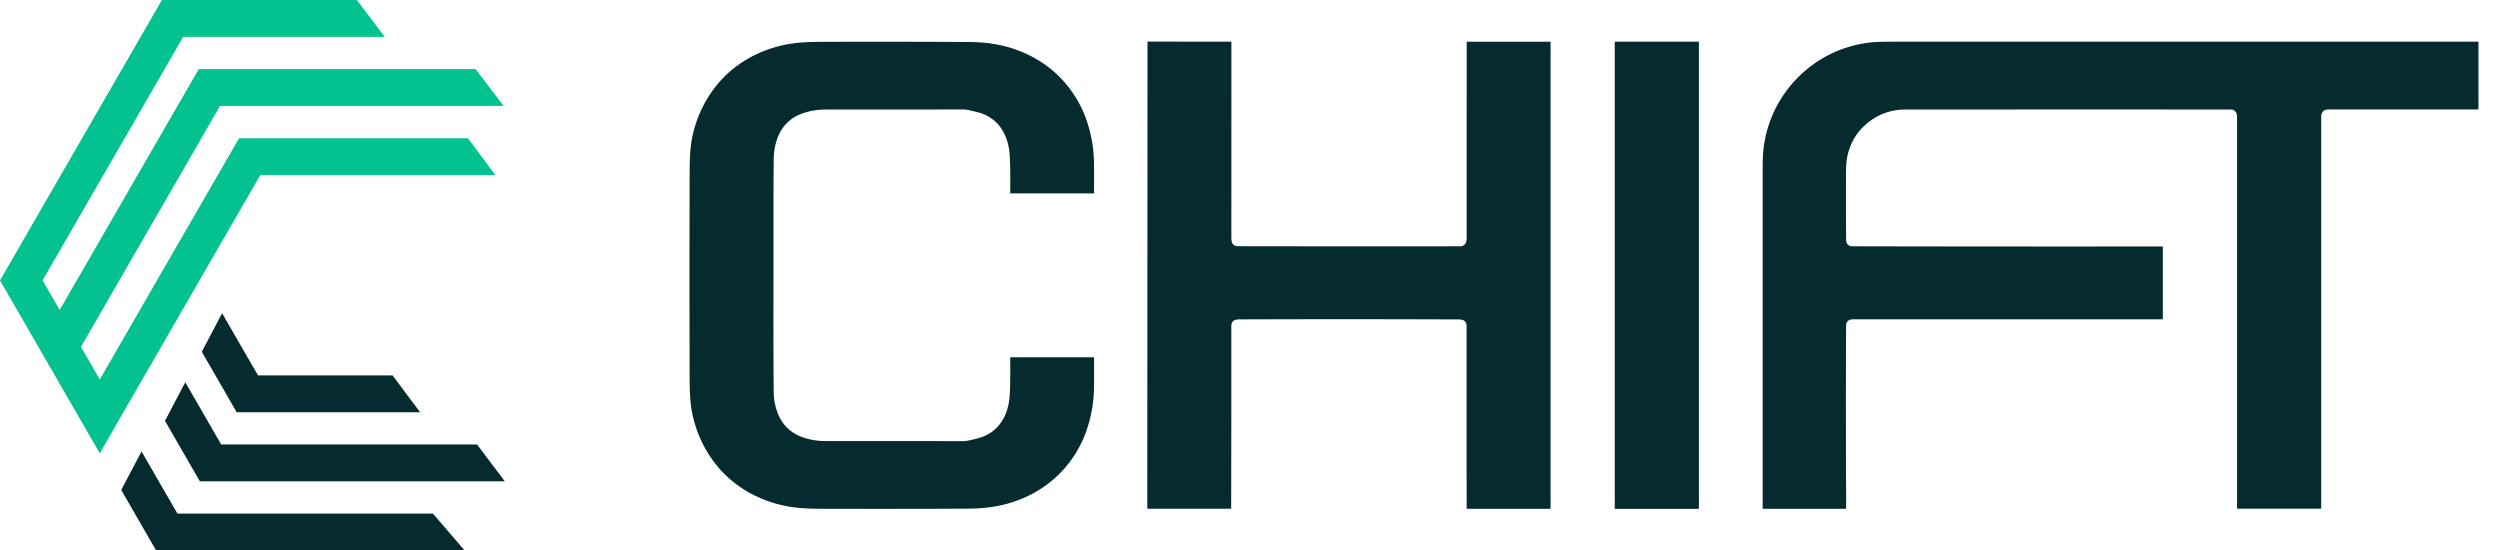<svg xmlns="http://www.w3.org/2000/svg" fill="none" viewBox="0 0 109 24" class="svg-full-height"><path fill="#052B2E" d="M58.816 10.74c2.192 0 3.803 0 4.832-.002.123 0 .21-.047.258-.14a.607.607 0 0 0 .039-.259l.002-8.504c0-.01.005-.016.015-.016h3.623c.013 0 .02.007.02.02v20.329a.017.017 0 0 1-.005.011.017.017 0 0 1-.011.005h-3.632a.01.01 0 0 1-.01-.01c-.005-2.654-.006-5.307-.003-7.96 0-.124-.048-.208-.146-.253a.708.708 0 0 0-.26-.034c-1.899-.006-3.473-.01-4.723-.01s-2.824.002-4.723.008a.717.717 0 0 0-.26.033c-.098.045-.147.13-.147.253.002 2.653 0 5.307-.006 7.96a.01.01 0 0 1-.003.008.01.01 0 0 1-.007.003l-3.632-.002c-.002 0-.004 0-.006-.002a.016.016 0 0 1-.005-.003.018.018 0 0 1-.004-.005.017.017 0 0 1-.001-.007l.01-20.329c0-.013.007-.02.02-.02l3.623.003c.01 0 .015.005.015.015 0 4.425-.001 7.26-.002 8.505 0 .122.013.209.039.258.048.093.134.14.257.14 1.03.003 2.64.004 4.833.005Zm15.24-8.923h-3.638a.015.015 0 0 0-.015.016V22.17c0 .009.007.016.015.016h3.638a.015.015 0 0 0 .016-.015V1.832a.015.015 0 0 0-.016-.016Zm6.449 12.272a.267.267 0 0 0-.012.092c-.01.497-.013 2.646-.009 6.447l.008.774c.003.28.001.531-.004.757 0 .016-.01.025-.026.025h-3.594c-.01 0-.016-.006-.016-.016V7.478c0-.406.009-.699.026-.88a5.242 5.242 0 0 1 1.228-2.91 5.254 5.254 0 0 1 3.483-1.84c.19-.02.483-.03.88-.03h25.564c.019 0 .028.009.028.027v2.903a.025.025 0 0 1-.007.019.028.028 0 0 1-.019.007h-6.526c-.116 0-.201.04-.255.119a.46.46 0 0 0-.05.246v17.013c0 .018-.008.026-.026.026h-3.63a.012.012 0 0 1-.012-.012V5.12c0-.1-.017-.175-.05-.225a.25.25 0 0 0-.222-.12c-5.508-.002-10.238-.001-14.19.001-.615 0-1.161.193-1.64.578-.478.385-.778.89-.9 1.513-.033.172-.05.464-.05.877-.002.899 0 1.786.007 2.662a.46.46 0 0 0 .035.207c.058.104.148.125.269.125 4.252.01 8.747.012 13.483.008.006 0 .011.002.015.006s.007.01.007.015v3.136c0 .014-.007.021-.022.021H80.795c-.141 0-.233.04-.29.165Zm-46.782-2.086c0 1.69-.006 3.382.01 5.072a2.7 2.7 0 0 0 .134.825c.184.55.53.927 1.038 1.13.33.133.696.2 1.1.2 3.383 0 5.39.002 6.02.004.095 0 .302-.042.622-.127.861-.227 1.297-.943 1.37-1.796.027-.326.036-.896.027-1.71 0-.016.008-.025.025-.025h3.612c.013 0 .019.007.019.02.003.535.003.968-.002 1.296a5.938 5.938 0 0 1-.27 1.707 4.994 4.994 0 0 1-1.165 1.985c-.773.808-1.811 1.319-2.913 1.503a7.063 7.063 0 0 1-1.119.089c-1.486.01-3.573.012-6.26.007-.562-.001-1.09-.01-1.597-.1-1.2-.213-2.318-.812-3.092-1.75a5.259 5.259 0 0 1-1.178-2.846c-.037-.488-.036-.837-.037-1.468a1628.959 1628.959 0 0 1 0-8.031c.001-.631 0-.98.037-1.469a5.259 5.259 0 0 1 1.178-2.846c.774-.937 1.892-1.537 3.092-1.75.506-.09 1.035-.098 1.597-.1a817.83 817.83 0 0 1 6.26.007c.403.003.776.033 1.12.09 1.101.183 2.14.694 2.912 1.503a4.994 4.994 0 0 1 1.165 1.985c.172.548.262 1.117.27 1.706.005.329.005.761.002 1.297 0 .013-.006.02-.019.02H44.07c-.017 0-.025-.01-.025-.026.01-.813 0-1.383-.028-1.71-.072-.853-.508-1.568-1.369-1.796-.32-.084-.527-.127-.622-.126-.63.001-2.637.003-6.02.004-.404 0-.77.066-1.1.199-.508.203-.854.58-1.038 1.13-.086.258-.13.532-.133.825-.017 1.69-.01 3.381-.01 5.072ZM7.736 22.393l-1.565-2.71-.885 1.68L6.807 24h13.45l-1.38-1.607H7.736Z"></path><path fill="#052B2E" d="m9.643 19.379-1.565-2.712-.885 1.682 1.521 2.636H22.01L20.8 19.38H9.644Z"></path><path fill="#052B2E" d="m11.249 16.367-1.566-2.711-.884 1.681 1.52 2.637h7.997l-1.2-1.607h-5.867Z"></path><path fill="#04C28F" fill-rule="evenodd" d="m7.986 1.607-6.13 10.617.745 1.292L8.665 3.013h12.071l1.222 1.607H9.592L3.53 15.123l.82 1.421 6.072-10.517h9.98l1.197 1.606h-10.25L5.278 18.15l-.928 1.615L0 12.224l.002-.002L7.058 0h8.502l1.215 1.607h-8.79Z" clip-rule="evenodd"></path></svg>